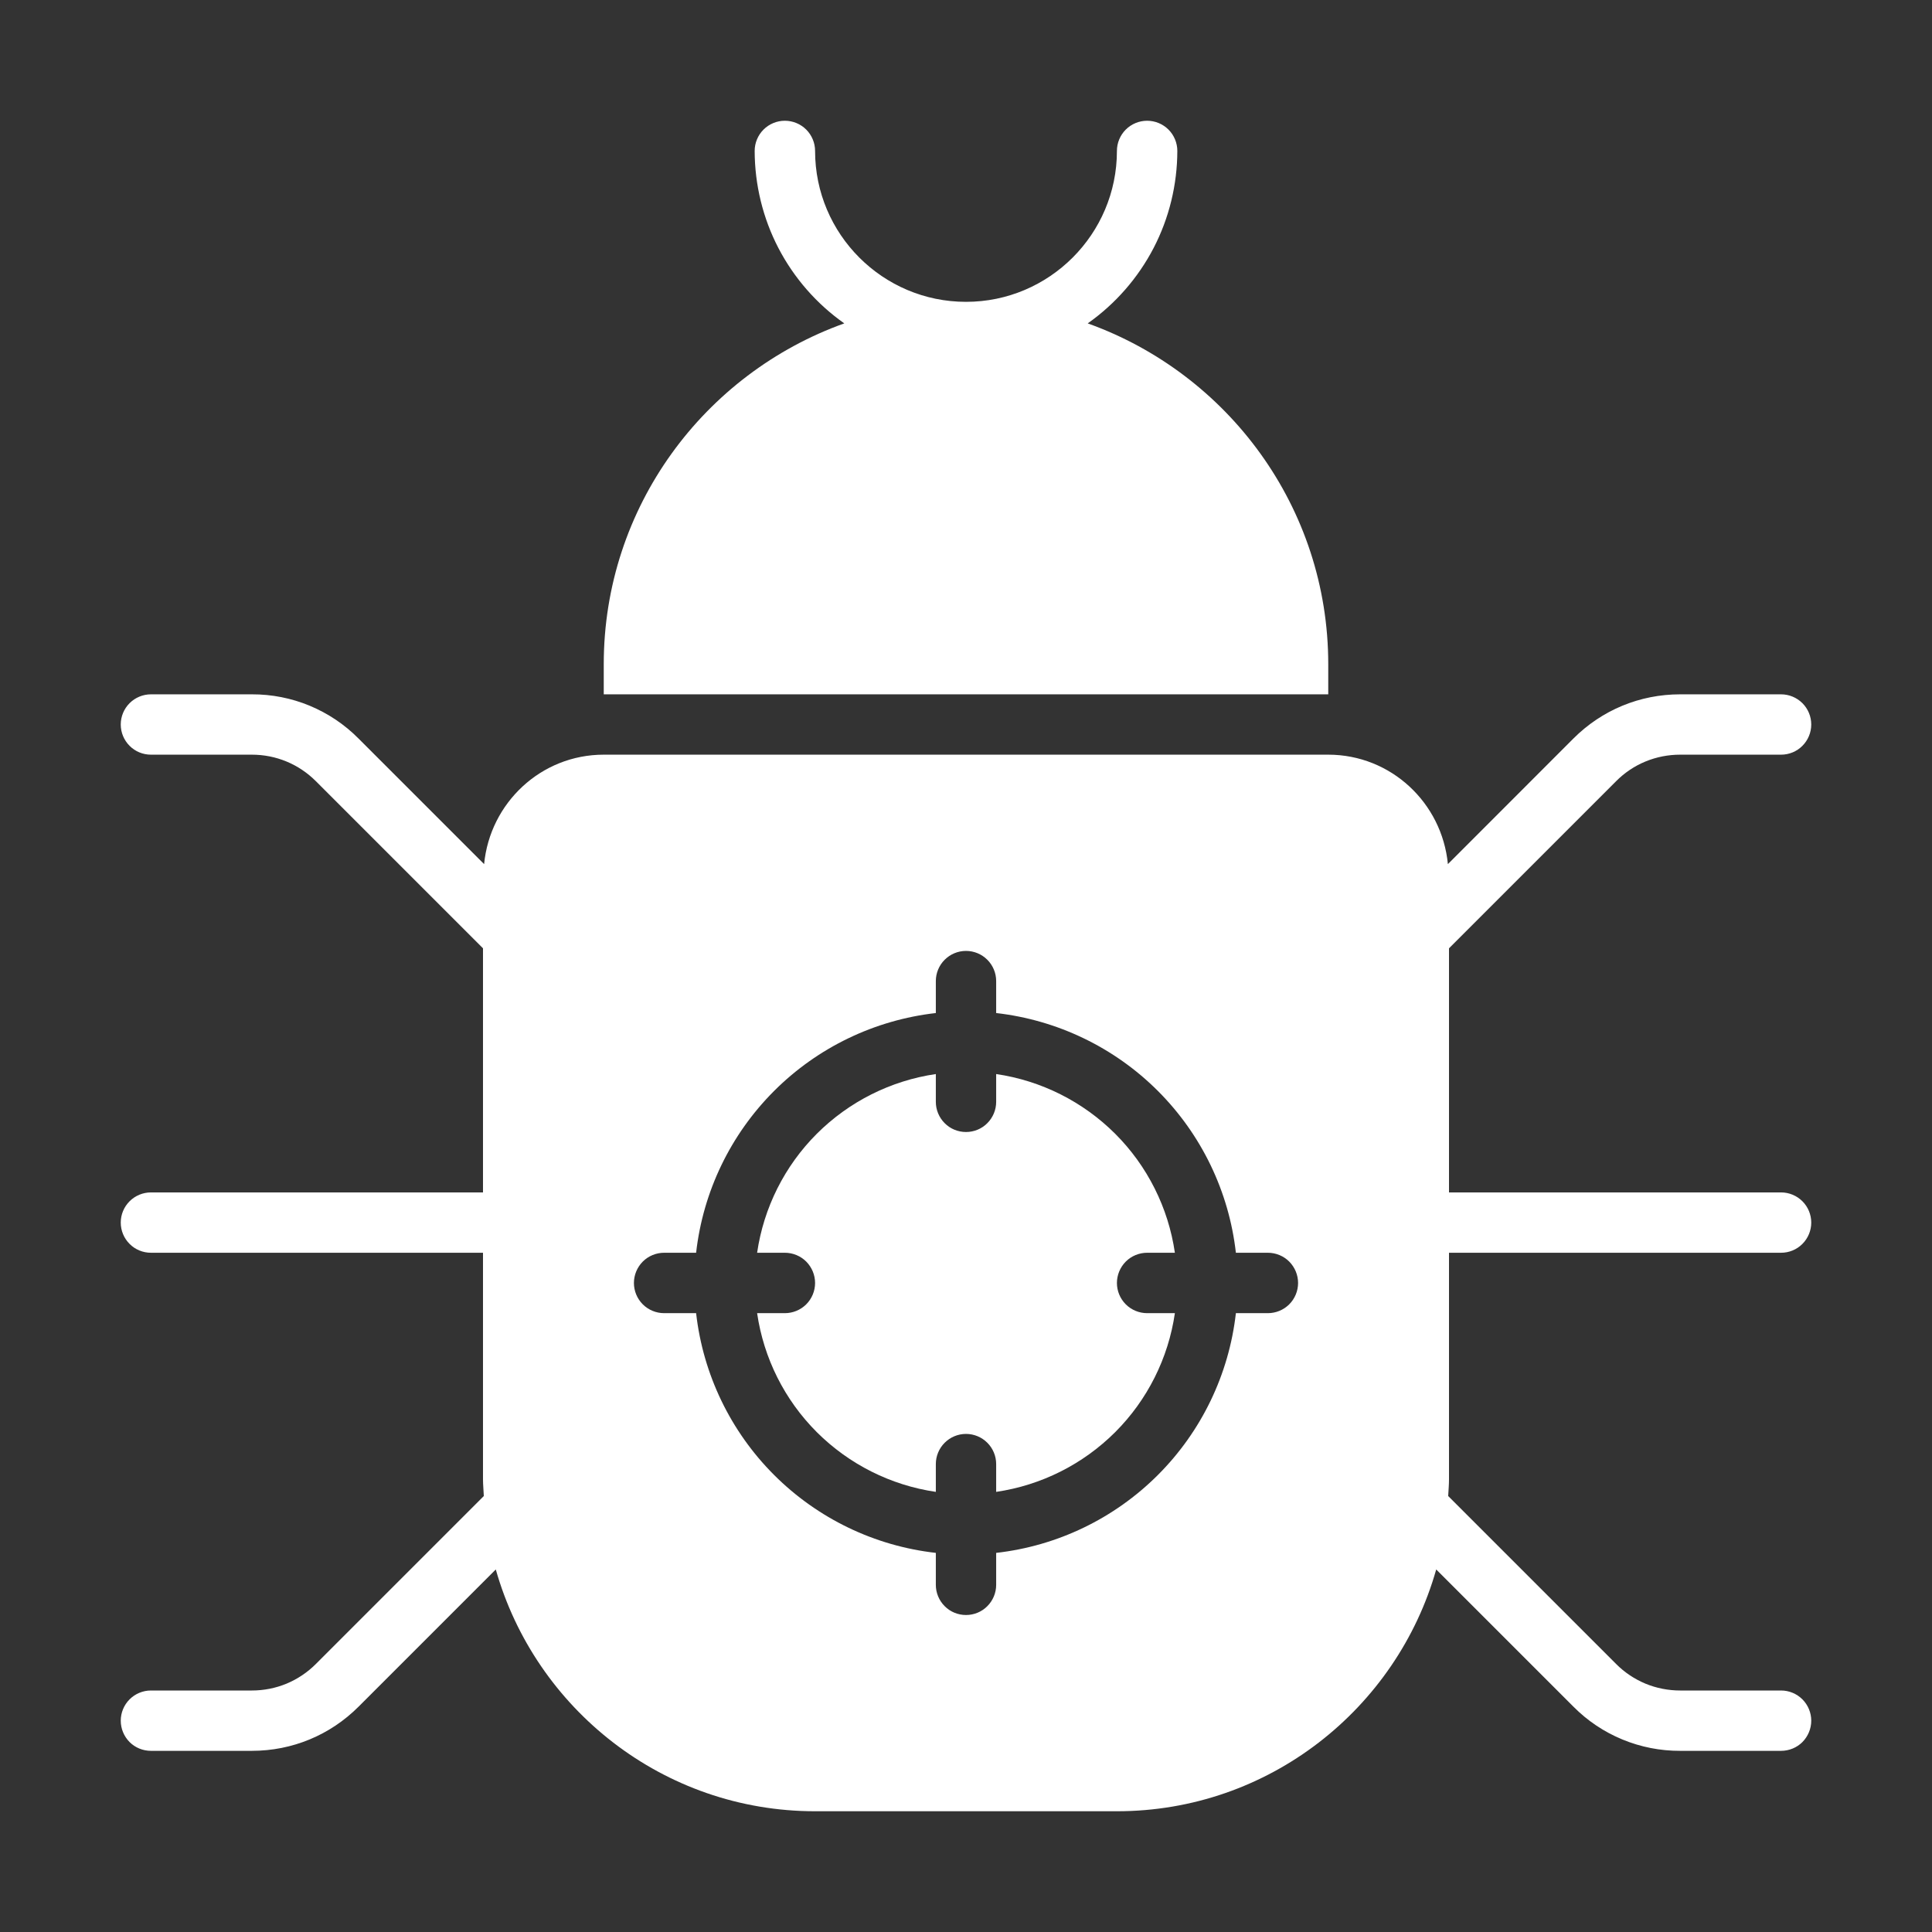 <svg width="26" height="26" viewBox="0 0 26 26" fill="none" xmlns="http://www.w3.org/2000/svg">
<rect x="0" y="0" width="26" height="26" fill="#333333" stroke="none"/>
<path d="M17.875 8.938C17.875 6.825 16.522 5.027 14.638 4.352C15.01 4.09 15.314 3.742 15.524 3.339C15.734 2.935 15.843 2.486 15.844 2.031C15.844 1.924 15.801 1.82 15.725 1.744C15.649 1.668 15.545 1.625 15.438 1.625C15.33 1.625 15.226 1.668 15.15 1.744C15.074 1.82 15.031 1.924 15.031 2.031C15.031 3.151 14.12 4.062 13 4.062C11.88 4.062 10.969 3.151 10.969 2.031C10.969 1.924 10.926 1.82 10.85 1.744C10.774 1.668 10.67 1.625 10.562 1.625C10.455 1.625 10.351 1.668 10.275 1.744C10.199 1.82 10.156 1.924 10.156 2.031C10.157 2.486 10.266 2.935 10.476 3.339C10.686 3.742 10.99 4.09 11.362 4.352C9.478 5.027 8.125 6.825 8.125 8.938V9.344H17.875V8.938ZM15.438 16.859H15.811C15.723 16.253 15.441 15.691 15.008 15.258C14.574 14.825 14.013 14.543 13.406 14.454V14.828C13.406 14.936 13.363 15.039 13.287 15.115C13.211 15.192 13.108 15.234 13 15.234C12.892 15.234 12.789 15.192 12.713 15.115C12.637 15.039 12.594 14.936 12.594 14.828V14.454C11.987 14.543 11.426 14.825 10.992 15.258C10.559 15.691 10.277 16.253 10.189 16.859H10.562C10.67 16.859 10.774 16.902 10.85 16.978C10.926 17.055 10.969 17.158 10.969 17.266C10.969 17.373 10.926 17.477 10.85 17.553C10.774 17.629 10.67 17.672 10.562 17.672H10.189C10.277 18.278 10.559 18.84 10.992 19.273C11.426 19.706 11.987 19.988 12.594 20.077V19.703C12.594 19.595 12.637 19.492 12.713 19.416C12.789 19.34 12.892 19.297 13 19.297C13.108 19.297 13.211 19.34 13.287 19.416C13.363 19.492 13.406 19.595 13.406 19.703V20.077C14.013 19.988 14.574 19.706 15.008 19.273C15.441 18.84 15.723 18.278 15.811 17.672H15.438C15.33 17.672 15.226 17.629 15.15 17.553C15.074 17.477 15.031 17.373 15.031 17.266C15.031 17.158 15.074 17.055 15.15 16.978C15.226 16.902 15.33 16.859 15.438 16.859Z" fill="white"/>
<path d="M19.5 16.859H23.969C24.076 16.859 24.18 16.817 24.256 16.74C24.332 16.664 24.375 16.561 24.375 16.453C24.375 16.345 24.332 16.242 24.256 16.166C24.18 16.09 24.076 16.047 23.969 16.047H19.5V12.762L21.749 10.513C21.862 10.399 21.996 10.309 22.144 10.248C22.292 10.187 22.451 10.156 22.611 10.156H23.969C24.076 10.156 24.18 10.114 24.256 10.037C24.332 9.961 24.375 9.858 24.375 9.75C24.375 9.642 24.332 9.539 24.256 9.463C24.18 9.387 24.076 9.344 23.969 9.344H22.611C22.068 9.344 21.558 9.555 21.174 9.939L19.485 11.629C19.406 10.805 18.719 10.156 17.875 10.156H8.125C7.281 10.156 6.594 10.805 6.515 11.629L4.825 9.939C4.637 9.749 4.414 9.6 4.167 9.497C3.921 9.395 3.656 9.343 3.39 9.344H2.031C1.924 9.344 1.82 9.387 1.744 9.463C1.668 9.539 1.625 9.642 1.625 9.75C1.625 9.858 1.668 9.961 1.744 10.037C1.82 10.114 1.924 10.156 2.031 10.156H3.389C3.715 10.156 4.021 10.283 4.251 10.513L6.5 12.762V16.047H2.031C1.924 16.047 1.82 16.09 1.744 16.166C1.668 16.242 1.625 16.345 1.625 16.453C1.625 16.561 1.668 16.664 1.744 16.74C1.82 16.817 1.924 16.859 2.031 16.859H6.5V19.906C6.5 19.983 6.508 20.057 6.511 20.133L4.251 22.393C4.138 22.506 4.004 22.596 3.856 22.658C3.708 22.719 3.55 22.75 3.389 22.75H2.031C1.924 22.75 1.82 22.793 1.744 22.869C1.668 22.945 1.625 23.049 1.625 23.156C1.625 23.264 1.668 23.367 1.744 23.444C1.82 23.52 1.924 23.562 2.031 23.562H3.389C3.932 23.562 4.442 23.351 4.826 22.967L6.672 21.121C7.203 22.996 8.926 24.375 10.969 24.375H15.031C17.074 24.375 18.797 22.996 19.328 21.121L21.174 22.967C21.362 23.157 21.586 23.307 21.833 23.409C22.079 23.511 22.344 23.563 22.611 23.562H23.969C24.076 23.562 24.18 23.52 24.256 23.444C24.332 23.367 24.375 23.264 24.375 23.156C24.375 23.049 24.332 22.945 24.256 22.869C24.18 22.793 24.076 22.75 23.969 22.75H22.611C22.451 22.75 22.292 22.719 22.144 22.658C21.996 22.596 21.861 22.506 21.749 22.393L19.489 20.133C19.493 20.057 19.5 19.983 19.5 19.906V16.859ZM17.062 17.672H16.632C16.539 18.495 16.169 19.263 15.583 19.849C14.997 20.435 14.23 20.805 13.406 20.898V21.328C13.406 21.436 13.363 21.539 13.287 21.615C13.211 21.692 13.108 21.734 13 21.734C12.892 21.734 12.789 21.692 12.713 21.615C12.637 21.539 12.594 21.436 12.594 21.328V20.898C11.77 20.805 11.003 20.435 10.417 19.849C9.831 19.263 9.461 18.495 9.368 17.672H8.938C8.83 17.672 8.726 17.629 8.65 17.553C8.574 17.477 8.531 17.373 8.531 17.266C8.531 17.158 8.574 17.055 8.65 16.978C8.726 16.902 8.83 16.859 8.938 16.859H9.368C9.461 16.036 9.831 15.268 10.417 14.682C11.003 14.096 11.77 13.727 12.594 13.633V13.203C12.594 13.095 12.637 12.992 12.713 12.916C12.789 12.84 12.892 12.797 13 12.797C13.108 12.797 13.211 12.84 13.287 12.916C13.363 12.992 13.406 13.095 13.406 13.203V13.633C14.23 13.727 14.997 14.096 15.583 14.682C16.169 15.268 16.539 16.036 16.632 16.859H17.062C17.17 16.859 17.274 16.902 17.35 16.978C17.426 17.055 17.469 17.158 17.469 17.266C17.469 17.373 17.426 17.477 17.35 17.553C17.274 17.629 17.17 17.672 17.062 17.672Z" fill="white"/>
</svg>
